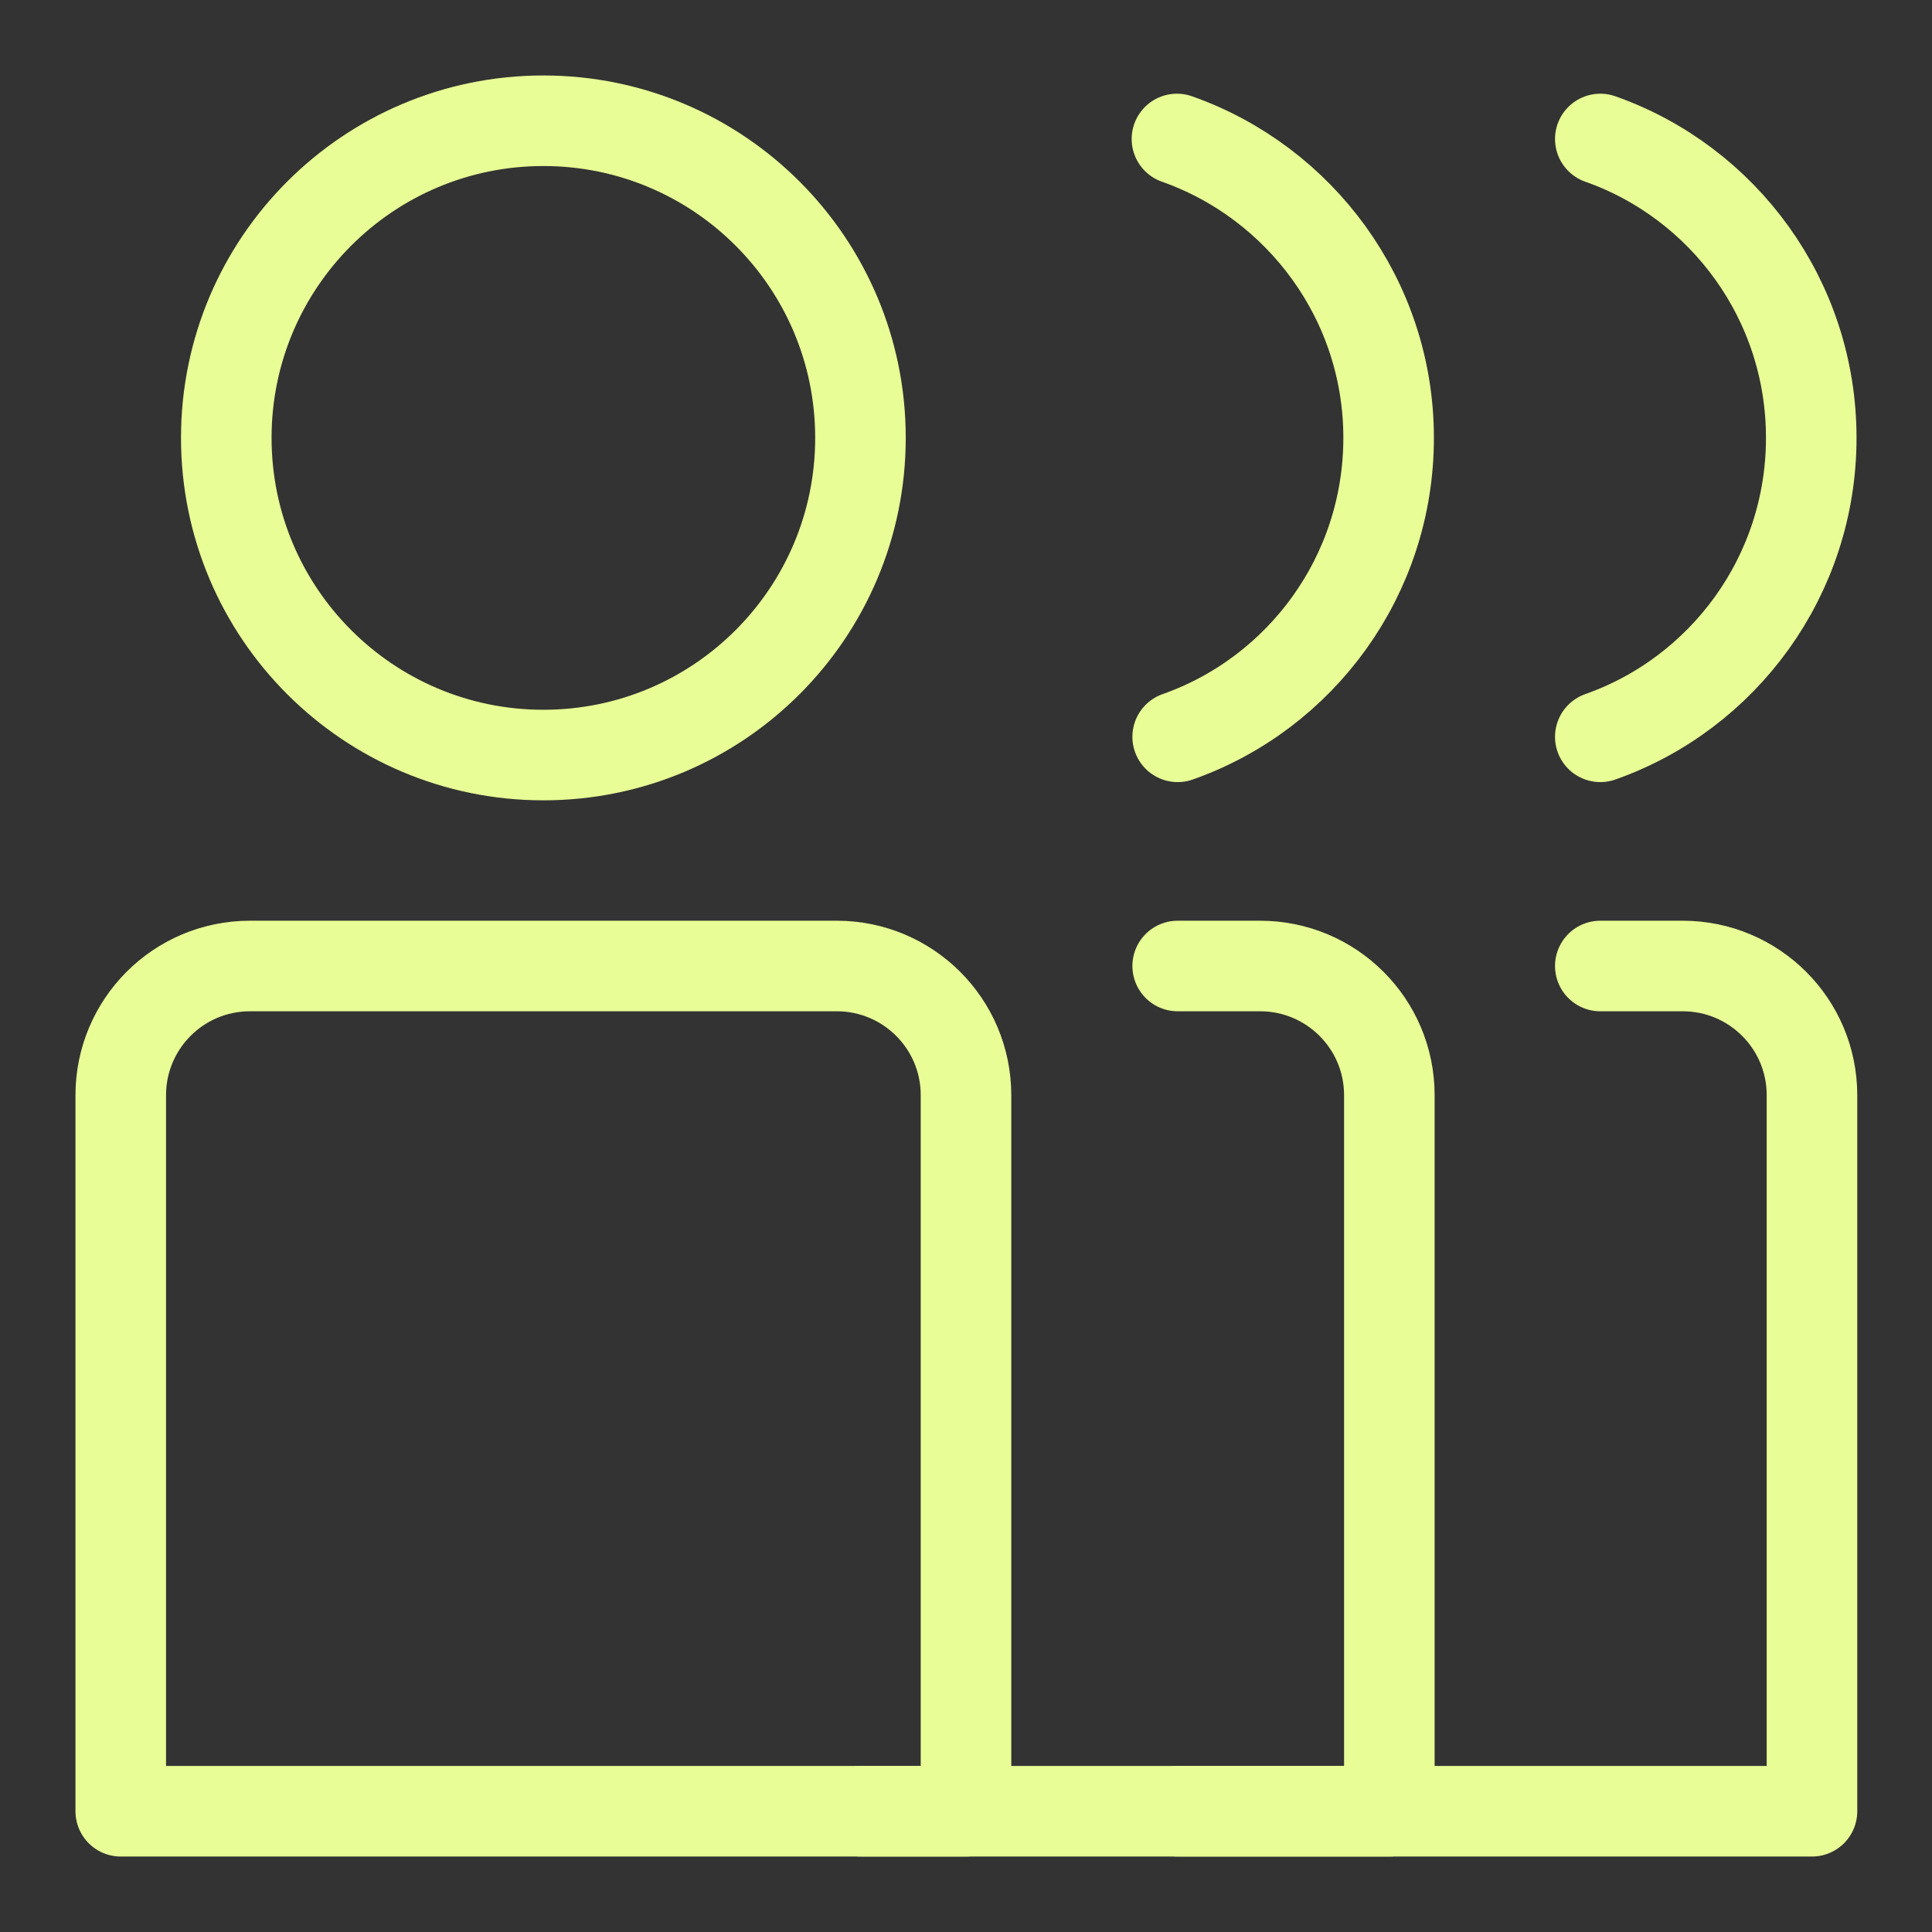 <?xml version="1.0" encoding="UTF-8"?>
<svg xmlns="http://www.w3.org/2000/svg" width="16" height="16" viewBox="0 0 16 16" fill="none">
  <rect x="0" y="0" width="16" height="16" fill="#333333" stroke="none"/>
  <path d="M4.5 6.253C5.951 6.253 7.126 5.077 7.126 3.626C7.126 2.176 5.951 1 4.5 1C3.05 1 1.874 2.176 1.874 3.626C1.874 5.077 3.05 6.253 4.5 6.253Z" stroke="#E8FD95" stroke-width="0.75" stroke-linecap="round" stroke-linejoin="round"></path>
  <path d="M1 15V9.07C1 8.482 1.476 8 2.07 8H6.93C7.518 8 8 8.476 8 9.07V15H1Z" stroke="#E8FD95" stroke-width="0.75" stroke-linecap="round" stroke-linejoin="round"></path>
  <path d="M9.747 1.151C10.766 1.51 11.5 2.484 11.5 3.626C11.5 4.769 10.772 5.743 9.753 6.102" stroke="#E8FD95" stroke-width="0.75" stroke-linecap="round" stroke-linejoin="round"></path>
  <path d="M13.253 1.151C14.272 1.51 15 2.484 15 3.626C15 4.769 14.272 5.743 13.253 6.102" stroke="#E8FD95" stroke-width="0.75" stroke-linecap="round" stroke-linejoin="round"></path>
  <path d="M9.753 8H10.436C11.024 8 11.506 8.476 11.506 9.07V15H9.753" stroke="#E8FD95" stroke-width="0.75" stroke-linecap="round" stroke-linejoin="round"></path>
  <path d="M13.253 8H13.936C14.524 8 15.006 8.476 15.006 9.07V15H7.132" stroke="#E8FD95" stroke-width="0.75" stroke-linecap="round" stroke-linejoin="round"></path>
</svg>
